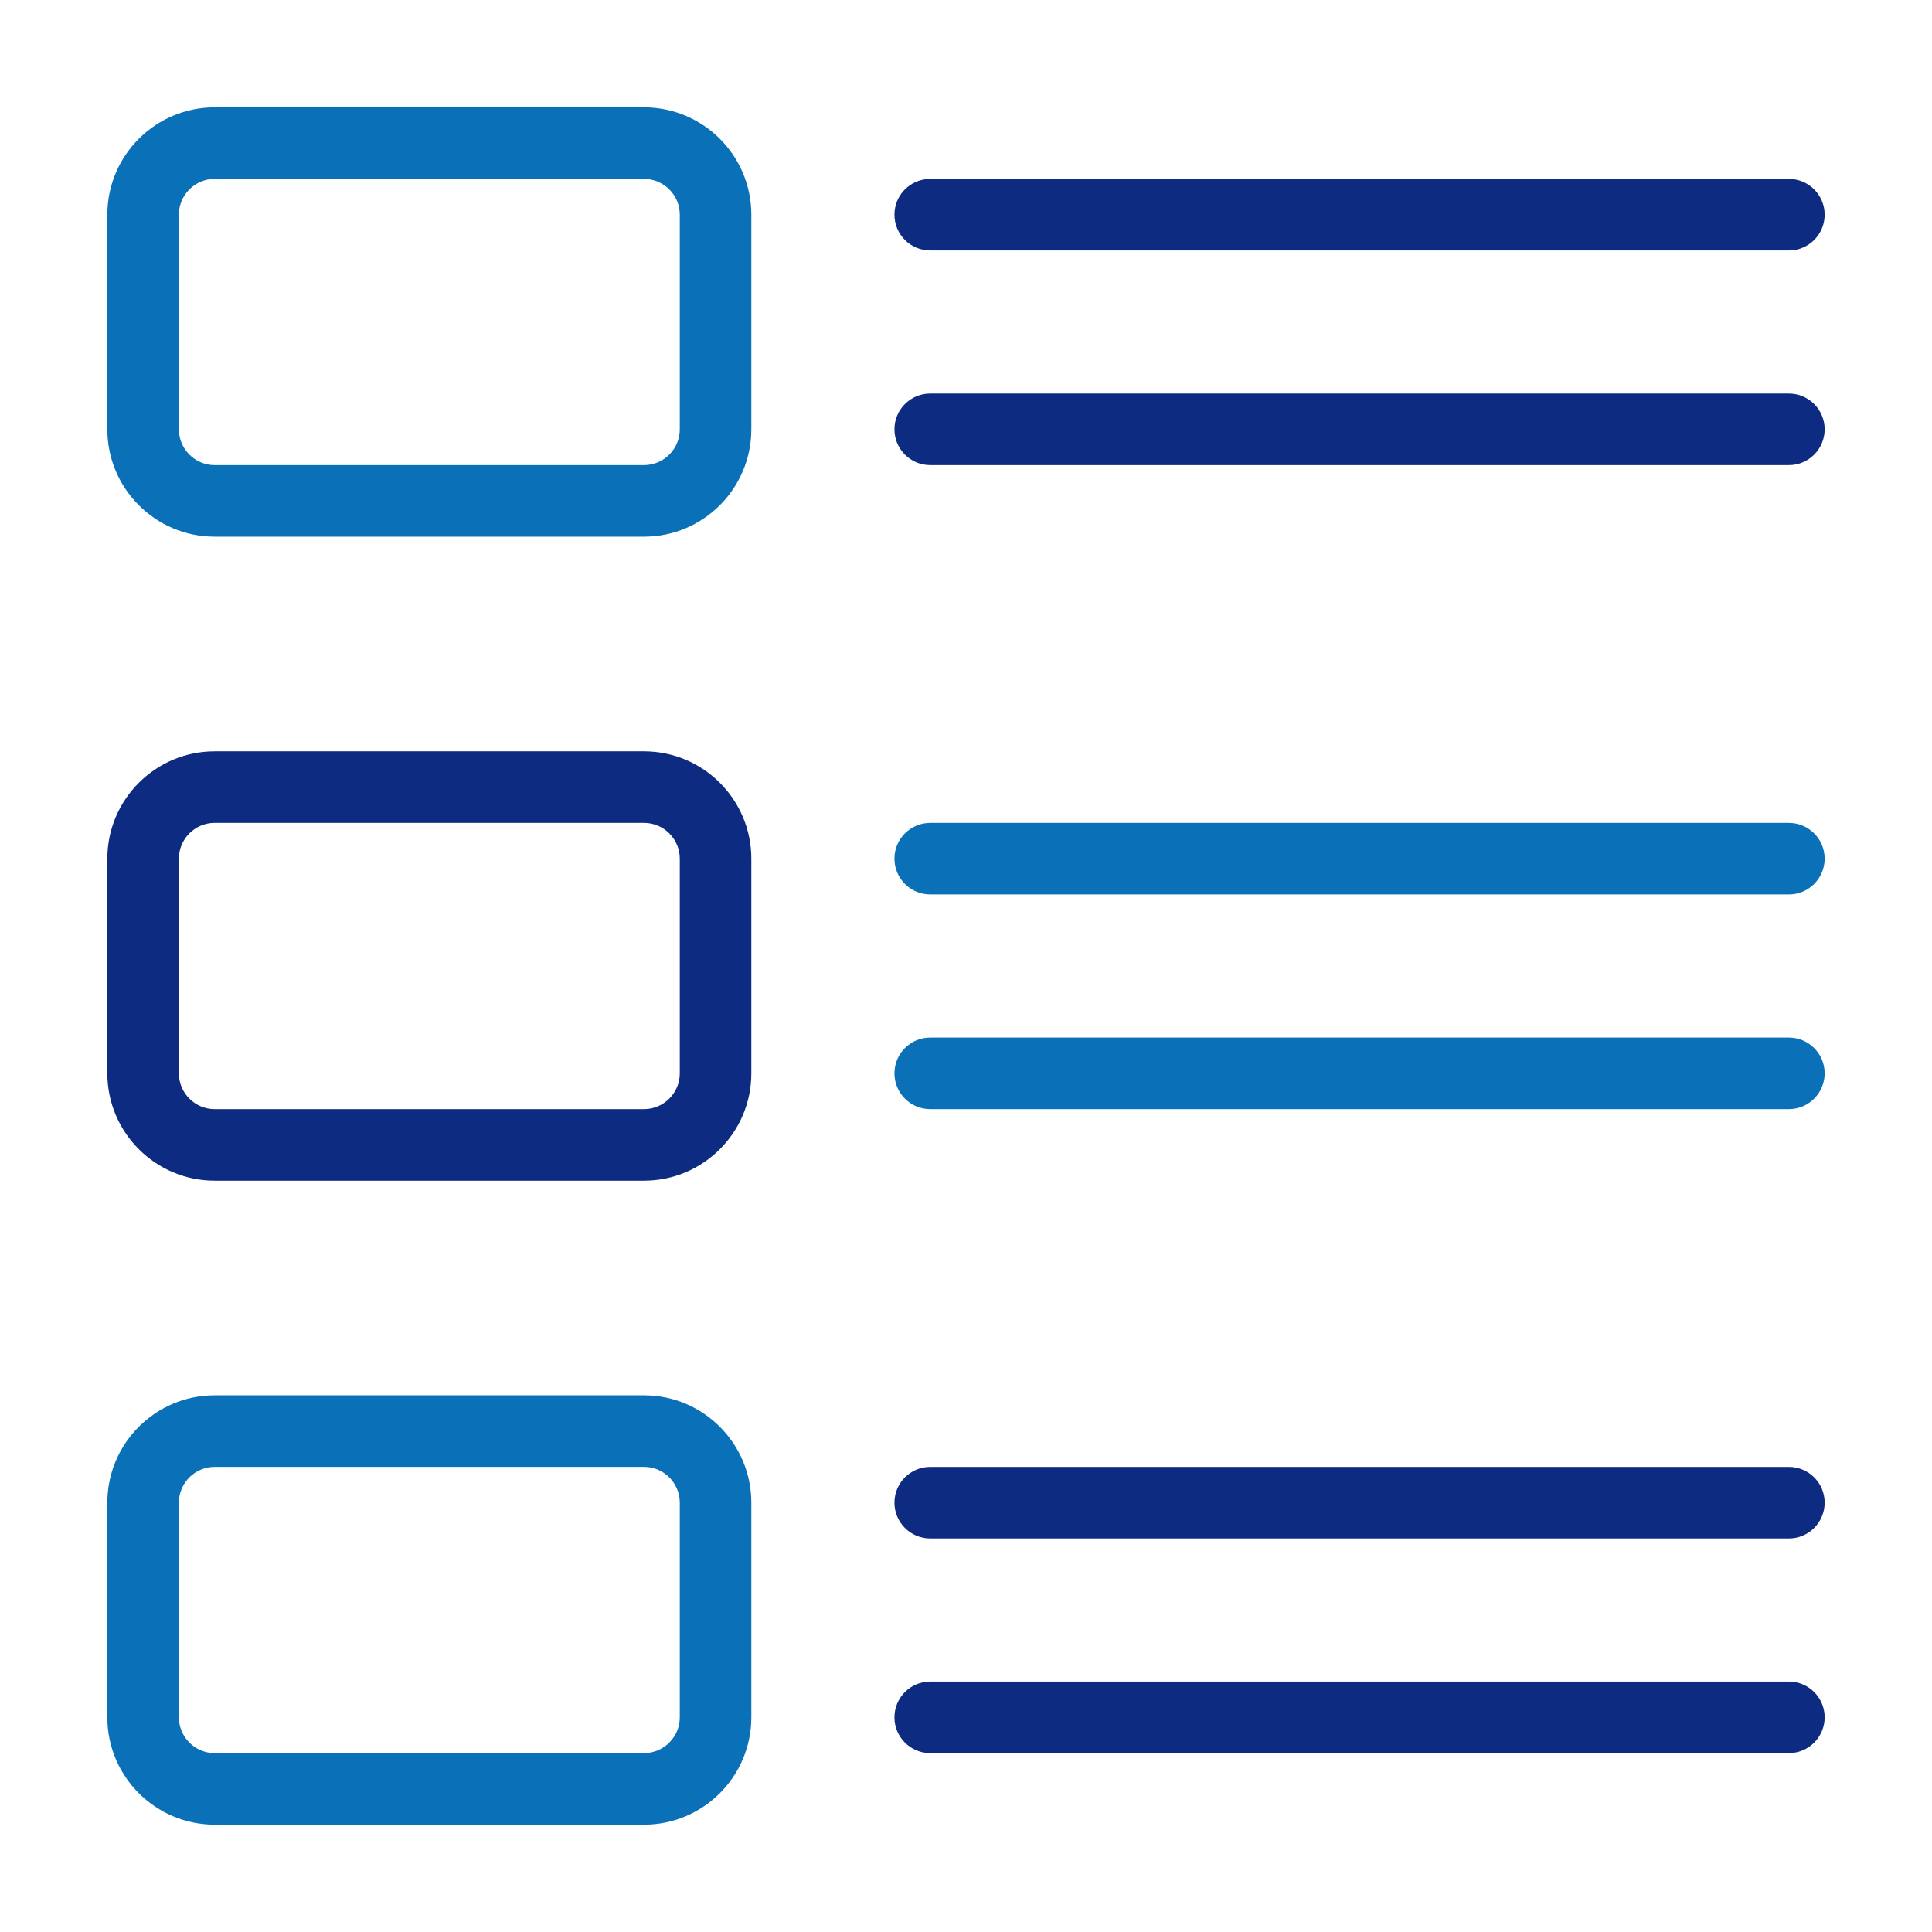 <?xml version="1.0" encoding="UTF-8"?>
<svg xmlns="http://www.w3.org/2000/svg" width="90" height="90" viewBox="0 0 90 90" fill="none">
  <path d="M30 25H10C7.243 25 5 22.757 5 20V10C5 7.243 7.243 5 10 5H30C32.757 5 35 7.243 35 10V20C35 22.757 32.757 25 30 25ZM10 8.333C9.083 8.333 8.333 9.08 8.333 10V20C8.333 20.92 9.083 21.667 10 21.667H30C30.917 21.667 31.667 20.92 31.667 20V10C31.667 9.08 30.917 8.333 30 8.333H10Z" fill="#0A70B8"></path>
  <path d="M30 55H10C7.243 55 5 52.757 5 50V40C5 37.243 7.243 35 10 35H30C32.757 35 35 37.243 35 40V50C35 52.757 32.757 55 30 55ZM10 38.333C9.083 38.333 8.333 39.08 8.333 40V50C8.333 50.92 9.083 51.667 10 51.667H30C30.917 51.667 31.667 50.92 31.667 50V40C31.667 39.08 30.917 38.333 30 38.333H10Z" fill="#0E2B82"></path>
  <path d="M30 85H10C7.243 85 5 82.757 5 80V70C5 67.243 7.243 65 10 65H30C32.757 65 35 67.243 35 70V80C35 82.757 32.757 85 30 85ZM10 68.333C9.083 68.333 8.333 69.08 8.333 70V80C8.333 80.92 9.083 81.667 10 81.667H30C30.917 81.667 31.667 80.92 31.667 80V70C31.667 69.08 30.917 68.333 30 68.333H10Z" fill="#0A70B8"></path>
  <path d="M83.333 11.667H43.333C42.413 11.667 41.667 10.92 41.667 10C41.667 9.08 42.413 8.334 43.333 8.334H83.333C84.253 8.334 85 9.08 85 10C85 10.92 84.253 11.667 83.333 11.667Z" fill="#0E2B82"></path>
  <path d="M83.333 21.667H43.333C42.413 21.667 41.667 20.92 41.667 20C41.667 19.08 42.413 18.334 43.333 18.334H83.333C84.253 18.334 85 19.08 85 20C85 20.92 84.253 21.667 83.333 21.667Z" fill="#0E2B82"></path>
  <path d="M83.333 41.667H43.333C42.413 41.667 41.667 40.92 41.667 40C41.667 39.08 42.413 38.334 43.333 38.334H83.333C84.253 38.334 85 39.08 85 40C85 40.92 84.253 41.667 83.333 41.667Z" fill="#0A70B8"></path>
  <path d="M83.333 51.667H43.333C42.413 51.667 41.667 50.92 41.667 50C41.667 49.08 42.413 48.334 43.333 48.334H83.333C84.253 48.334 85 49.08 85 50C85 50.92 84.253 51.667 83.333 51.667Z" fill="#0A70B8"></path>
  <path d="M83.333 71.667H43.333C42.413 71.667 41.667 70.92 41.667 70C41.667 69.08 42.413 68.334 43.333 68.334H83.333C84.253 68.334 85 69.08 85 70C85 70.92 84.253 71.667 83.333 71.667Z" fill="#0E2B82"></path>
  <path d="M83.333 81.667H43.333C42.413 81.667 41.667 80.92 41.667 80C41.667 79.08 42.413 78.334 43.333 78.334H83.333C84.253 78.334 85 79.08 85 80C85 80.92 84.253 81.667 83.333 81.667Z" fill="#0E2B82"></path>
</svg>
